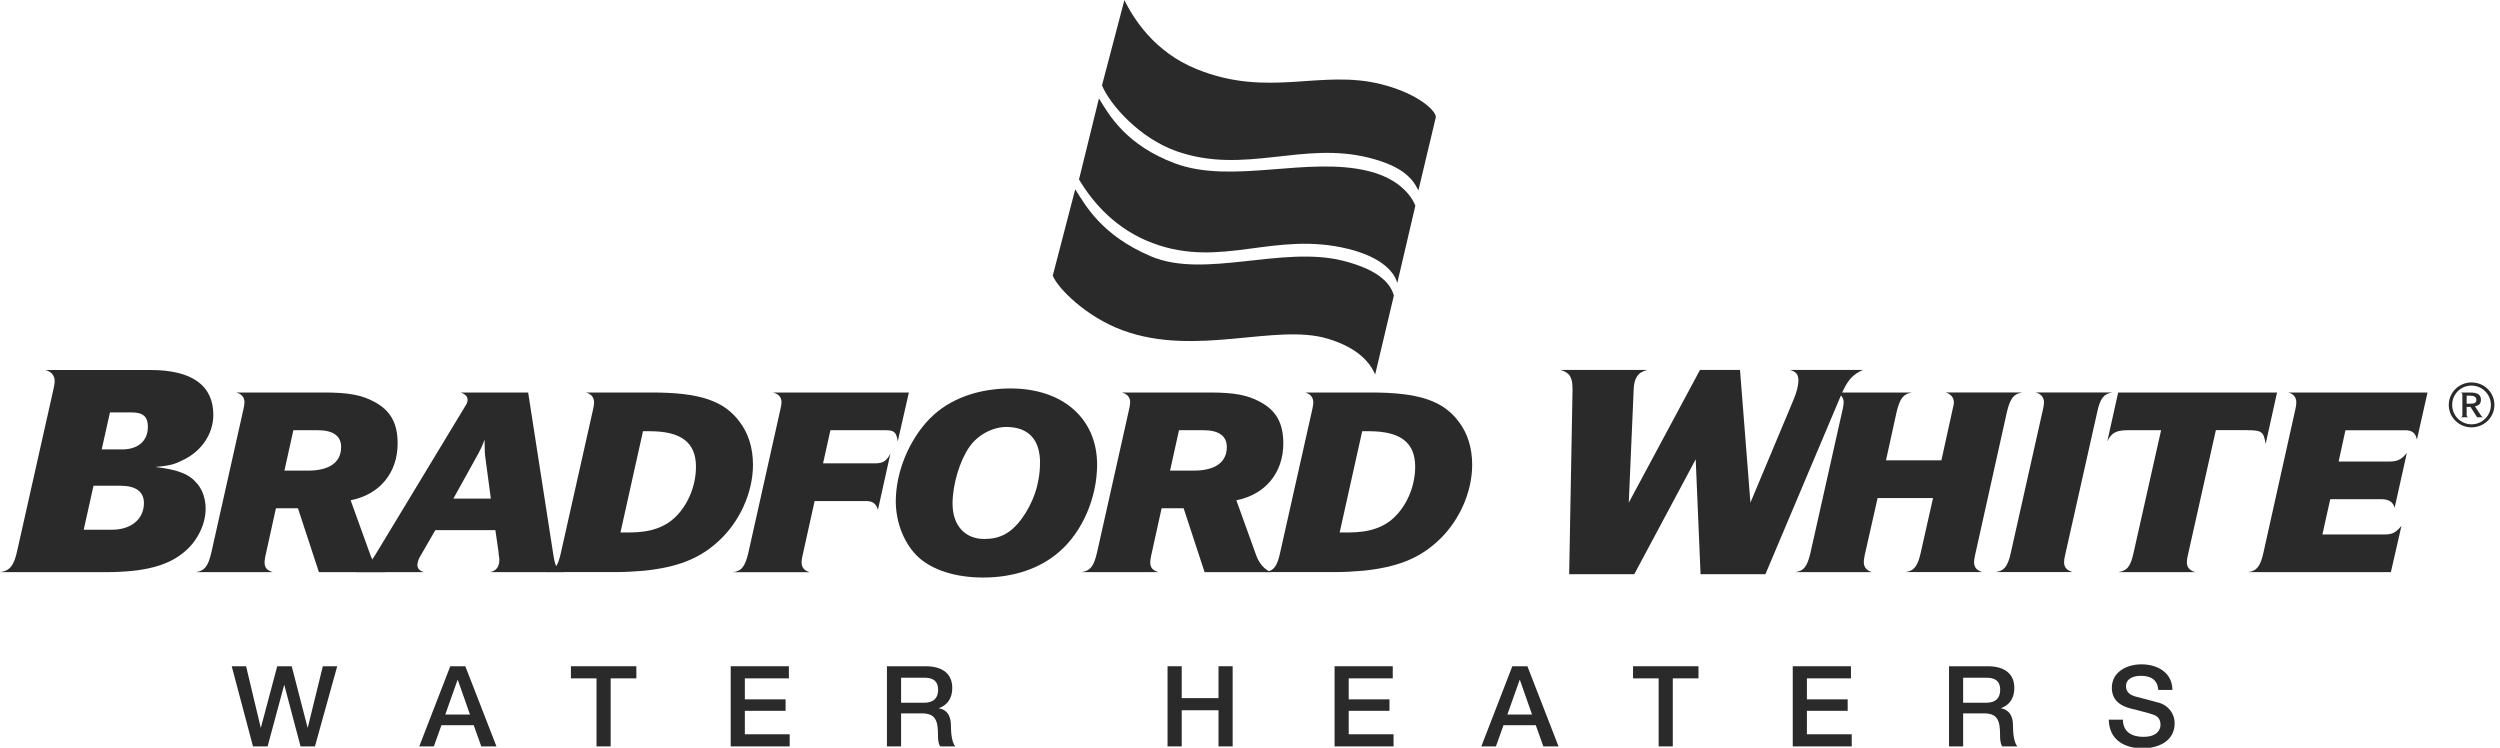 <svg xmlns="http://www.w3.org/2000/svg" width="147" height="44" viewBox="0 0 147 44" fill="none"><g clip-path="url(#clip0_2038_2491)"><path fill-rule="evenodd" clip-rule="evenodd" d="M10.73 27.065C11.845 26.547 12.544 25.514 12.544 24.392C12.544 22.663 11.286 21.756 8.859 21.756H2.659C3.018 21.845 3.215 22.076 3.215 22.416C3.215 22.521 3.198 22.647 3.161 22.808L1.021 32.342C0.825 33.269 0.572 33.573 -0.004 33.642H6.197C8.496 33.642 9.918 33.269 10.906 32.395C11.642 31.754 12.091 30.791 12.091 29.916C12.091 29.365 11.928 28.847 11.625 28.474C11.159 27.887 10.51 27.62 9.126 27.458C9.934 27.385 10.241 27.316 10.726 27.065H10.73ZM6.47 24.25H7.744C8.41 24.25 8.696 24.501 8.696 25.089C8.696 25.927 8.12 26.425 7.185 26.425H5.98L6.466 24.25H6.47ZM5.498 28.563H7.099C7.997 28.563 8.463 28.92 8.463 29.58C8.463 30.523 7.708 31.147 6.593 31.147H4.922L5.498 28.563Z" fill="#2A2A2A"></path><path fill-rule="evenodd" clip-rule="evenodd" d="M18.748 33.642H22.662C22.279 33.5 21.96 33.134 21.783 32.645L20.618 29.415C22.329 29.081 23.381 27.798 23.381 26.072C23.381 24.884 22.965 24.142 22.023 23.633C21.258 23.221 20.489 23.079 19.038 23.079H13.879C14.198 23.158 14.375 23.35 14.375 23.65C14.375 23.729 14.358 23.855 14.328 24L12.428 32.487C12.235 33.312 12.028 33.563 11.516 33.642H16.035C15.683 33.53 15.556 33.371 15.556 33.054C15.556 32.975 15.573 32.85 15.603 32.705L16.225 29.887H17.52L18.751 33.639L18.748 33.642ZM17.247 25.297H18.701C19.597 25.297 20.059 25.646 20.059 26.28C20.059 27.184 19.374 27.672 18.112 27.672H16.724L17.25 25.297H17.247Z" fill="#2A2A2A"></path><path fill-rule="evenodd" clip-rule="evenodd" d="M29.311 32.5L29.345 32.754C29.361 32.8 29.361 32.866 29.361 32.913C29.361 33.325 29.185 33.563 28.819 33.642H33.195C32.763 33.53 32.653 33.358 32.54 32.645L31.055 23.079H27.095C27.381 23.191 27.494 23.317 27.494 23.521C27.494 23.633 27.448 23.742 27.334 23.917L22.239 32.342C21.68 33.292 21.393 33.563 20.914 33.642H24.908C24.652 33.546 24.542 33.421 24.542 33.213C24.542 33.101 24.605 32.88 24.685 32.754L25.597 31.17H29.128L29.321 32.5H29.311ZM26.659 29.316L28.143 26.64C28.24 26.465 28.366 26.197 28.496 25.848V26.085C28.496 26.481 28.512 26.765 28.543 26.94L28.862 29.316H26.659Z" fill="#2A2A2A"></path><path fill-rule="evenodd" clip-rule="evenodd" d="M34.932 23.663C34.932 23.742 34.916 23.868 34.886 24.013L32.985 32.484C32.809 33.309 32.602 33.576 32.09 33.639H36.227C36.753 33.639 37.312 33.606 37.871 33.559C39.818 33.355 41.096 32.863 42.198 31.867C43.476 30.725 44.275 28.986 44.275 27.323C44.275 26.339 44.002 25.471 43.492 24.805C42.567 23.554 41.129 23.079 38.317 23.079H34.453C34.756 23.158 34.932 23.363 34.932 23.666V23.663ZM37.808 25.356H38.207C40.061 25.356 40.923 26.023 40.923 27.445C40.923 28.52 40.49 29.599 39.788 30.326C39.132 31.005 38.254 31.309 37.009 31.309H36.483L37.808 25.356Z" fill="#2A2A2A"></path><path d="M52.1 25.297C52.579 25.297 52.722 25.438 52.786 25.963L53.441 23.082H45.457C45.776 23.162 45.953 23.353 45.953 23.653C45.953 23.733 45.936 23.858 45.906 23.986L44.006 32.49C43.813 33.315 43.606 33.582 43.094 33.645H47.614C47.277 33.55 47.134 33.361 47.134 33.058C47.134 32.962 47.151 32.837 47.181 32.708L47.9 29.461H50.919C51.318 29.461 51.524 29.619 51.621 29.982L52.356 26.673C52.133 27.102 51.91 27.244 51.478 27.244H48.396L48.828 25.297H52.103H52.1Z" fill="#2A2A2A"></path><path fill-rule="evenodd" clip-rule="evenodd" d="M54.699 24.584C53.467 25.834 52.672 27.735 52.672 29.477C52.672 30.761 53.198 32.041 54.03 32.787C54.862 33.533 56.217 33.959 57.801 33.959C59.588 33.959 61.156 33.437 62.291 32.437C63.649 31.266 64.51 29.253 64.51 27.323C64.51 24.613 62.497 22.841 59.415 22.841C57.498 22.841 55.82 23.459 54.702 24.584H54.699ZM61.152 27.227C61.152 28.431 60.753 29.586 60.051 30.537C59.428 31.362 58.789 31.692 57.877 31.692C56.726 31.692 56.01 30.883 56.01 29.616C56.01 28.507 56.426 27.098 57.002 26.277C57.481 25.58 58.36 25.105 59.175 25.105H59.239C60.5 25.138 61.156 25.864 61.156 27.227H61.152Z" fill="#2A2A2A"></path><path fill-rule="evenodd" clip-rule="evenodd" d="M70.826 33.642H74.74C74.357 33.5 74.038 33.134 73.862 32.645L72.697 29.415C74.404 29.081 75.459 27.798 75.459 26.072C75.459 24.884 75.043 24.142 74.101 23.633C73.336 23.221 72.567 23.079 71.115 23.079H65.957C66.277 23.158 66.453 23.35 66.453 23.65C66.453 23.729 66.436 23.855 66.406 24L64.506 32.487C64.313 33.312 64.106 33.563 63.594 33.642H68.114C67.761 33.53 67.634 33.371 67.634 33.054C67.634 32.975 67.651 32.85 67.681 32.705L68.303 29.887H69.598L70.829 33.639L70.826 33.642ZM69.325 25.297H70.78C71.675 25.297 72.137 25.646 72.137 26.28C72.137 27.184 71.452 27.672 70.19 27.672H68.799L69.325 25.297Z" fill="#2A2A2A"></path><path fill-rule="evenodd" clip-rule="evenodd" d="M77.222 23.663C77.222 23.742 77.205 23.868 77.175 24.013L75.275 32.484C75.098 33.309 74.892 33.576 74.379 33.639H78.516C79.042 33.639 79.601 33.606 80.16 33.559C82.111 33.355 83.385 32.863 84.487 31.867C85.765 30.725 86.564 28.986 86.564 27.323C86.564 26.339 86.291 25.471 85.781 24.805C84.856 23.554 83.418 23.079 80.606 23.079H76.743C77.045 23.158 77.222 23.363 77.222 23.666V23.663ZM80.097 25.356H80.497C82.35 25.356 83.212 26.023 83.212 27.445C83.212 28.52 82.78 29.599 82.077 30.326C81.422 31.005 80.543 31.309 79.299 31.309H78.772L80.097 25.356Z" fill="#2A2A2A"></path><path d="M99.996 33.764H103.806L108.247 23.251C108.623 22.36 108.929 22.02 109.542 21.752H105.245C105.604 21.841 105.747 22.02 105.747 22.376C105.747 22.66 105.641 23.089 105.441 23.551L102.925 29.556L102.313 21.752H99.959L95.772 29.556L96.058 22.947C96.075 22.234 96.311 21.878 96.867 21.752H91.762C92.301 21.914 92.464 22.181 92.464 22.874V22.947L92.267 33.764H96.095L99.707 27.009L99.993 33.764H99.996Z" fill="#2A2A2A"></path><path d="M112.943 32.483C112.766 33.292 112.543 33.576 112.034 33.639H116.554C116.218 33.526 116.075 33.355 116.075 33.051C116.075 32.972 116.091 32.846 116.121 32.701L118.005 24.231C118.198 23.422 118.404 23.155 118.914 23.076H114.394C114.697 23.155 114.89 23.376 114.89 23.663C114.89 23.742 114.873 23.854 114.826 24.013L114.154 27.069H110.896L111.518 24.234C111.711 23.425 111.918 23.158 112.43 23.079H107.91C108.23 23.158 108.406 23.363 108.406 23.666C108.406 23.745 108.389 23.871 108.36 24.016L106.459 32.487C106.27 33.312 106.06 33.579 105.551 33.642H110.07C109.751 33.546 109.591 33.341 109.591 33.054C109.591 32.975 109.608 32.833 109.638 32.675L110.403 29.286H113.662L112.943 32.483Z" fill="#2A2A2A"></path><path d="M120.187 23.663C120.187 23.742 120.17 23.868 120.14 24.013L118.24 32.483C118.063 33.309 117.841 33.576 117.328 33.639H121.865C121.515 33.526 121.368 33.355 121.368 33.051C121.368 32.955 121.385 32.83 121.415 32.701L123.316 24.231C123.492 23.422 123.698 23.155 124.211 23.076H119.691C120.01 23.155 120.187 23.36 120.187 23.663Z" fill="#2A2A2A"></path><path d="M132.164 25.297C132.996 25.297 133.106 25.392 133.219 26.105L133.891 23.079H124.549L123.91 25.947C124.166 25.439 124.436 25.297 125.125 25.297H127.072L125.458 32.487C125.281 33.312 125.075 33.563 124.546 33.642H129.082C128.746 33.546 128.586 33.358 128.586 33.054C128.586 32.959 128.603 32.833 128.633 32.705L130.293 25.293H132.161L132.164 25.297Z" fill="#2A2A2A"></path><path d="M141.413 25.297C141.829 25.297 142.035 25.455 142.115 25.851L142.738 23.079H134.544C134.863 23.158 135.023 23.363 135.023 23.666C135.023 23.762 135.006 23.888 134.976 24.029L133.092 32.487C132.916 33.295 132.693 33.579 132.184 33.642H140.584L141.206 30.919C140.854 31.332 140.681 31.428 140.168 31.428H136.557L137.019 29.352H140.005C140.468 29.352 140.707 29.511 140.804 29.86L141.523 26.63C141.203 27.026 140.964 27.138 140.484 27.138H137.512L137.911 25.3H141.41L141.413 25.297Z" fill="#2A2A2A"></path><path d="M66.108 0C66.644 1.069 67.846 3.046 70.365 4.065C74.612 5.785 77.647 4.049 81.232 4.956C83.502 5.531 84.56 6.629 84.414 6.946L83.402 11.196C83.046 10.46 82.427 9.774 80.546 9.289C76.589 8.269 73.208 10.296 69.194 8.896C67.001 8.131 65.263 6.151 64.797 5.019L66.115 0.003L66.108 0Z" fill="#2A2A2A"></path><path d="M64.621 5.788C65.223 6.798 66.251 8.547 69.087 9.606C72.448 10.863 76.918 9.164 80.503 10.068C82.773 10.642 83.222 12.101 83.222 12.101L82.16 16.641C81.967 15.915 81.115 15.087 79.274 14.635C74.928 13.562 71.849 15.813 67.786 14.298C65.639 13.496 64.294 11.965 63.445 10.553L64.617 5.791L64.621 5.788Z" fill="#2A2A2A"></path><path d="M63.221 11.127C63.83 12.071 64.755 13.833 67.68 15.074C70.832 16.41 75.392 14.427 78.977 15.334C81.247 15.909 81.792 16.783 81.959 17.38L80.86 22.017C80.568 21.35 79.892 20.466 78.078 19.918C75.012 18.987 70.326 21.013 66.007 19.42C63.856 18.628 62.192 16.941 61.902 16.209L63.224 11.127H63.221Z" fill="#2A2A2A"></path><path fill-rule="evenodd" clip-rule="evenodd" d="M143.988 23.808C143.988 24.541 144.588 25.128 145.326 25.128C146.065 25.128 146.671 24.541 146.671 23.808C146.671 23.076 146.072 22.488 145.326 22.488C144.581 22.488 143.988 23.082 143.988 23.808ZM146.465 23.808C146.465 24.442 145.952 24.95 145.326 24.95C144.701 24.95 144.188 24.442 144.188 23.808C144.188 23.175 144.694 22.673 145.32 22.673C145.946 22.673 146.465 23.181 146.465 23.808ZM145.267 23.927L145.653 24.534H146.012C145.946 24.515 145.912 24.482 145.859 24.396L145.526 23.894C145.526 23.894 145.546 23.887 145.553 23.887C145.786 23.828 145.879 23.716 145.879 23.505C145.879 23.214 145.686 23.082 145.273 23.082H144.688C144.767 23.109 144.787 23.135 144.787 23.227V24.389C144.787 24.482 144.761 24.521 144.688 24.534H145.14C145.06 24.508 145.04 24.482 145.04 24.389V23.927H145.267ZM145.04 23.267H145.273C145.493 23.267 145.612 23.353 145.612 23.511C145.612 23.67 145.513 23.736 145.273 23.736H145.04V23.267Z" fill="#2A2A2A"></path><path d="M13.625 39.175H14.47L15.329 42.779H15.342L16.301 39.175H17.153L18.085 42.779H18.098L18.983 39.175H19.829L18.518 43.888H17.672L16.72 40.284H16.707L15.735 43.888H14.876L13.625 39.175Z" fill="#2A2A2A"></path><path d="M26.476 39.175H27.361L29.192 43.888H28.3L27.854 42.64H25.957L25.511 43.888H24.652L26.476 39.175ZM26.183 42.013H27.634L26.922 39.987H26.902L26.183 42.013Z" fill="#2A2A2A"></path><path d="M33.57 39.175H37.418V39.888H35.907V43.888H35.075V39.888H33.57V39.175Z" fill="#2A2A2A"></path><path d="M42.965 39.175H46.386V39.888H43.797V41.122H46.193V41.796H43.797V43.175H46.433V43.888H42.965V39.175Z" fill="#2A2A2A"></path><path d="M52.152 39.175H54.422C55.461 39.175 55.993 39.651 55.993 40.449C55.993 41.353 55.361 41.584 55.208 41.637V41.65C55.494 41.69 55.913 41.901 55.913 42.647C55.913 43.195 55.993 43.696 56.173 43.888H55.281C55.154 43.683 55.154 43.426 55.154 43.195C55.154 42.33 54.975 41.947 54.209 41.947H52.984V43.888H52.152V39.175ZM52.984 41.32H54.349C54.875 41.32 55.161 41.063 55.161 40.568C55.161 39.968 54.768 39.849 54.336 39.849H52.984V41.32Z" fill="#2A2A2A"></path><path d="M68.652 39.175H69.485V41.05H71.648V39.175H72.48V43.888H71.648V41.763H69.485V43.888H68.652V39.175Z" fill="#2A2A2A"></path><path d="M78.473 39.175H81.894V39.888H79.304V41.122H81.701V41.796H79.304V43.175H81.941V43.888H78.473V39.175Z" fill="#2A2A2A"></path><path d="M88.925 39.175H89.811L91.642 43.888H90.749L90.303 42.64H88.406L87.96 43.888H87.102L88.925 39.175ZM88.633 42.013H90.084L89.372 39.987H89.352L88.633 42.013Z" fill="#2A2A2A"></path><path d="M96.023 39.175H99.871V39.888H98.36V43.888H97.528V39.888H96.023V39.175Z" fill="#2A2A2A"></path><path d="M105.414 39.175H108.836V39.888H106.246V41.122H108.643V41.796H106.246V43.175H108.882V43.888H105.414V39.175Z" fill="#2A2A2A"></path><path d="M114.602 39.175H116.872C117.91 39.175 118.442 39.651 118.442 40.449C118.442 41.353 117.81 41.584 117.657 41.637V41.65C117.943 41.69 118.362 41.901 118.362 42.647C118.362 43.195 118.442 43.696 118.622 43.888H117.73C117.604 43.683 117.604 43.426 117.604 43.195C117.604 42.33 117.424 41.947 116.659 41.947H115.433V43.888H114.602V39.175ZM115.433 41.32H116.798C117.324 41.32 117.61 41.063 117.61 40.568C117.61 39.968 117.217 39.849 116.785 39.849H115.433V41.32Z" fill="#2A2A2A"></path><path d="M124.828 42.317C124.828 43.043 125.367 43.327 126.033 43.327C126.765 43.327 127.038 42.971 127.038 42.614C127.038 42.258 126.838 42.106 126.645 42.033C126.312 41.908 125.88 41.822 125.227 41.644C124.415 41.426 124.175 40.938 124.175 40.449C124.175 39.506 125.054 39.063 125.913 39.063C126.905 39.063 127.737 39.585 127.737 40.568H126.905C126.865 39.961 126.452 39.737 125.88 39.737C125.494 39.737 125.008 39.875 125.008 40.35C125.008 40.68 125.234 40.865 125.573 40.958C125.647 40.977 126.698 41.248 126.945 41.321C127.57 41.505 127.87 42.033 127.87 42.522C127.87 43.578 126.925 44 125.979 44C124.894 44 124.016 43.485 123.996 42.317H124.828Z" fill="#2A2A2A"></path></g><defs><clipPath id="clip0_2038_2491"><rect width="146.78" height="43.966" fill="white"></rect></clipPath></defs></svg>